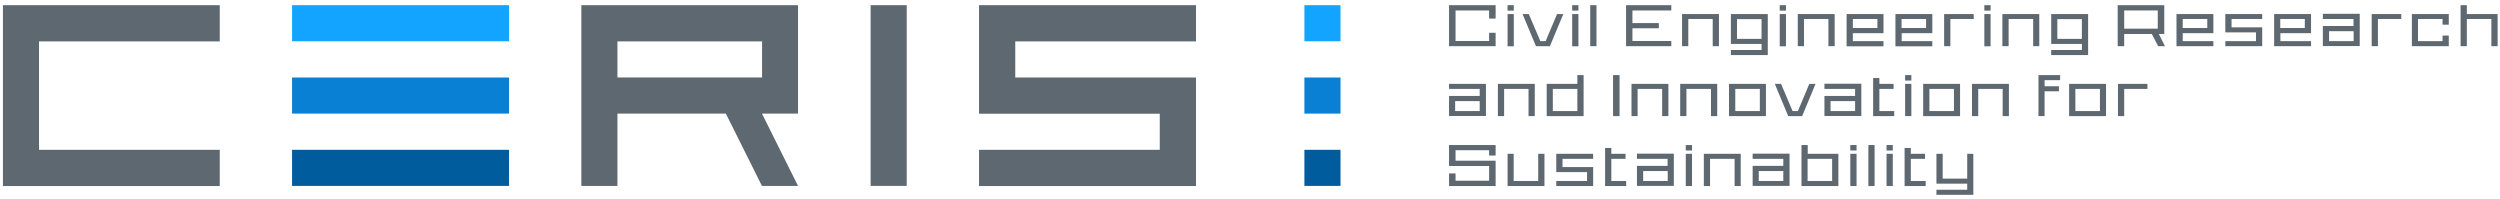 <?xml version="1.0" encoding="UTF-8"?>
<svg id="Layer_1" xmlns="http://www.w3.org/2000/svg" version="1.1" viewBox="0 0 1884 150">
  <!-- Generator: Adobe Illustrator 30.0.0, SVG Export Plug-In . SVG Version: 2.1.1 Build 123)  -->
  <defs>
    <style>
      .st0 {
        fill: #005c9d;
      }

      .st1 {
        fill: #0980d3;
      }

      .st2 {
        fill: #5e6870;
      }

      .st3 {
        fill: #12a4ff;
      }
    </style>
  </defs>
  <g>
    <g>
      <rect class="st3" x="983" y="3.9" width="27.2" height="27.2"/>
      <rect class="st0" x="983" y="112.9" width="27.2" height="27.2"/>
      <rect class="st1" x="983" y="58.4" width="27.2" height="27.2"/>
    </g>
    <g>
      <g>
        <polygon class="st2" points="1092 34.8 1127.1 34.8 1127.1 24.7 1122.2 24.7 1122.2 30.9 1096.9 30.9 1096.9 7.9 1122.2 7.9 1122.2 14 1127.1 14 1127.1 3.9 1092 3.9 1092 34.8"/>
        <rect class="st2" x="1136.1" y="10.6" width="4.7" height="24.3"/>
        <rect class="st2" x="1136.1" y="3.9" width="4.7" height="4.1"/>
        <polygon class="st2" points="1168 34.8 1178.1 10.6 1173.4 10.6 1164.8 31 1160.8 31 1152.1 10.6 1147.4 10.6 1157.5 34.8 1168 34.8"/>
        <rect class="st2" x="1184.8" y="3.9" width="4.7" height="4.1"/>
        <rect class="st2" x="1184.8" y="10.6" width="4.7" height="24.3"/>
        <rect class="st2" x="1198.4" y="3.9" width="4.7" height="30.9"/>
        <polygon class="st2" points="1259.5 30.9 1230.2 30.9 1230.2 21.3 1250.1 21.3 1250.1 17.4 1230.2 17.4 1230.2 7.9 1259.5 7.9 1259.5 3.9 1225.4 3.9 1225.4 34.8 1259.5 34.8 1259.5 30.9"/>
        <polygon class="st2" points="1272.3 14.3 1290.7 14.3 1290.7 34.8 1295.4 34.8 1295.4 10.6 1267.6 10.6 1267.6 34.8 1272.3 34.8 1272.3 14.3"/>
        <path class="st2" d="M1332.2,10.6h-27.8v22.5h23.1v4.6h-23.1v3.8h27.8s0-30.9,0-30.9ZM1327.5,29.3h-18.5v-14.9h18.5v14.9Z"/>
        <rect class="st2" x="1341.2" y="10.6" width="4.7" height="24.3"/>
        <rect class="st2" x="1341.2" y="3.9" width="4.7" height="4.1"/>
        <polygon class="st2" points="1359.5 14.3 1377.9 14.3 1377.9 34.8 1382.6 34.8 1382.6 10.6 1354.8 10.6 1354.8 34.8 1359.5 34.8 1359.5 14.3"/>
        <path class="st2" d="M1419.4,31h-23.1v-6h23.1v-14.4h-27.8v24.3h27.8v-3.8h0ZM1396.3,14.3h18.5v6.8h-18.5v-6.8Z"/>
        <path class="st2" d="M1456.2,31h-23.1v-6h23.1v-14.4h-27.8v24.3h27.8v-3.8h0ZM1433,14.3h18.5v6.8h-18.5v-6.8Z"/>
        <polygon class="st2" points="1469.8 14.3 1487.4 14.3 1487.4 10.6 1465.1 10.6 1465.1 34.8 1469.8 34.8 1469.8 14.3"/>
        <rect class="st2" x="1495.4" y="10.6" width="4.7" height="24.3"/>
        <rect class="st2" x="1495.4" y="3.9" width="4.7" height="4.1"/>
        <polygon class="st2" points="1536.8 34.8 1536.8 10.6 1509 10.6 1509 34.8 1513.7 34.8 1513.7 14.3 1532.2 14.3 1532.2 34.8 1536.8 34.8"/>
        <path class="st2" d="M1573.6,10.6h-27.8v22.5h23.1v4.6h-23.1v3.8h27.8s0-30.9,0-30.9ZM1568.9,29.3h-18.5v-14.9h18.5v14.9Z"/>
        <path class="st2" d="M1631,25.6V3.9h-35.1v30.9h4.9v-9.2h20.8l4.8,9.2h5.1l-4.6-9.2h4.1,0ZM1626.1,21.6h-25.3V7.9h25.3v13.7Z"/>
        <path class="st2" d="M1640.2,34.8h27.8v-3.8h-23.1v-6h23.1v-14.4h-27.8v24.3h0ZM1644.9,14.3h18.5v6.8h-18.5v-6.8Z"/>
        <polygon class="st2" points="1677 24.4 1700.1 24.4 1700.1 31 1677 31 1677 34.8 1704.8 34.8 1704.8 20.6 1681.7 20.6 1681.7 14.3 1704.8 14.3 1704.8 10.6 1677 10.6 1677 24.4"/>
        <path class="st2" d="M1713.8,34.8h27.8v-3.8h-23.1v-6h23.1v-14.4h-27.8v24.3h0ZM1718.4,14.3h18.5v6.8h-18.5v-6.8Z"/>
        <path class="st2" d="M1750.5,14.3h23.1v5.3h-23.1v15.1h27.8V10.4h-27.8v3.8h0ZM1773.7,31h-18.5v-7.5h18.5v7.5Z"/>
        <polygon class="st2" points="1787.3 34.8 1792 34.8 1792 14.3 1809.6 14.3 1809.6 10.6 1787.3 10.6 1787.3 34.8"/>
        <polygon class="st2" points="1817.6 34.8 1845.4 34.8 1845.4 26.8 1840.7 26.8 1840.7 31 1822.2 31 1822.2 14.3 1840.7 14.3 1840.7 18.6 1845.4 18.6 1845.4 10.6 1817.6 10.6 1817.6 34.8"/>
        <polygon class="st2" points="1859 10.6 1859 3.9 1854.3 3.9 1854.3 34.8 1859 34.8 1859 14.3 1877.5 14.3 1877.5 34.8 1882.2 34.8 1882.2 10.6 1859 10.6"/>
      </g>
      <g>
        <path class="st2" d="M1119.8,63.2h-27.8v3.8h23.1v5.3h-23.1v15.1h27.8v-24.3h0ZM1115.1,83.7h-18.5v-7.5h18.5v7.5Z"/>
        <polygon class="st2" points="1151.9 87.5 1156.6 87.5 1156.6 63.2 1128.8 63.2 1128.8 87.5 1133.5 87.5 1133.5 67 1151.9 67 1151.9 87.5"/>
        <path class="st2" d="M1193.4,56.6h-4.7v6.6h-23.1v24.3h27.8v-30.9h0ZM1188.7,83.7h-18.5v-16.7h18.5v16.7Z"/>
        <rect class="st2" x="1215.6" y="56.6" width="4.9" height="30.9"/>
        <polygon class="st2" points="1234.1 67 1252.6 67 1252.6 87.5 1257.3 87.5 1257.3 63.2 1229.5 63.2 1229.5 87.5 1234.1 87.5 1234.1 67"/>
        <polygon class="st2" points="1270.9 67 1289.4 67 1289.4 87.5 1294.1 87.5 1294.1 63.2 1266.2 63.2 1266.2 87.5 1270.9 87.5 1270.9 67"/>
        <path class="st2" d="M1330.8,63.2h-27.8v24.3h27.8v-24.3ZM1326.2,83.7h-18.5v-16.7h18.5v16.7Z"/>
        <polygon class="st2" points="1358.1 87.5 1368.2 63.2 1363.5 63.2 1354.9 83.7 1350.9 83.7 1342.2 63.2 1337.5 63.2 1347.6 87.5 1358.1 87.5"/>
        <path class="st2" d="M1374.9,67h23.1v5.3h-23.1v15.1h27.8v-24.3h-27.8v3.8h0ZM1398,83.7h-18.5v-7.5h18.5v7.5Z"/>
        <polygon class="st2" points="1416.3 67 1427 67 1427 63.2 1416.3 63.2 1416.3 58.8 1411.6 58.8 1411.6 87.5 1427.5 87.5 1427.5 83.7 1416.3 83.7 1416.3 67"/>
        <rect class="st2" x="1435.7" y="56.6" width="4.7" height="4.1"/>
        <rect class="st2" x="1435.7" y="63.2" width="4.7" height="24.3"/>
        <path class="st2" d="M1449.3,87.5h27.8v-24.3h-27.8v24.3ZM1454,67h18.5v16.7h-18.5v-16.7Z"/>
        <polygon class="st2" points="1486.1 87.5 1490.8 87.5 1490.8 67 1509.2 67 1509.2 87.5 1513.9 87.5 1513.9 63.2 1486.1 63.2 1486.1 87.5"/>
        <polygon class="st2" points="1536.2 87.5 1540.8 87.5 1540.8 68.8 1551.6 68.8 1551.6 65 1540.8 65 1540.8 60.4 1552.5 60.4 1552.5 56.6 1536.2 56.6 1536.2 87.5"/>
        <path class="st2" d="M1559.3,87.5h27.8v-24.3h-27.8v24.3ZM1564,67h18.5v16.7h-18.5v-16.7Z"/>
        <polygon class="st2" points="1596.1 87.5 1600.8 87.5 1600.8 67 1618.3 67 1618.3 63.2 1596.1 63.2 1596.1 87.5"/>
      </g>
      <g>
        <polygon class="st2" points="1092 125.1 1122.2 125.1 1122.2 136.2 1096.9 136.2 1096.9 130.7 1092 130.7 1092 140.2 1127.1 140.2 1127.1 121.1 1096.9 121.1 1096.9 113.2 1122.2 113.2 1122.2 117.2 1127.1 117.2 1127.1 109.3 1092 109.3 1092 125.1"/>
        <polygon class="st2" points="1159.2 136.4 1140.7 136.4 1140.7 115.9 1136.1 115.9 1136.1 140.2 1163.9 140.2 1163.9 115.9 1159.2 115.9 1159.2 136.4"/>
        <polygon class="st2" points="1172.8 129.7 1196 129.7 1196 136.4 1172.8 136.4 1172.8 140.2 1200.6 140.2 1200.6 125.9 1177.5 125.9 1177.5 119.7 1200.6 119.7 1200.6 115.9 1172.8 115.9 1172.8 129.7"/>
        <polygon class="st2" points="1214.3 119.7 1225 119.7 1225 115.9 1214.3 115.9 1214.3 111.5 1209.6 111.5 1209.6 140.2 1225.5 140.2 1225.5 136.4 1214.3 136.4 1214.3 119.7"/>
        <path class="st2" d="M1233.6,119.7h23.1v5.3h-23.1v15.1h27.8v-24.3h-27.8v3.8h0ZM1256.8,136.4h-18.5v-7.5h18.5v7.5Z"/>
        <rect class="st2" x="1270.4" y="109.3" width="4.7" height="4.1"/>
        <rect class="st2" x="1270.4" y="115.9" width="4.7" height="24.3"/>
        <polygon class="st2" points="1284 140.2 1288.7 140.2 1288.7 119.7 1307.2 119.7 1307.2 140.2 1311.8 140.2 1311.8 115.9 1284 115.9 1284 140.2"/>
        <path class="st2" d="M1320.8,119.7h23.1v5.3h-23.1v15.1h27.8v-24.3h-27.8v3.8h0ZM1343.9,136.4h-18.5v-7.5h18.5v7.5Z"/>
        <path class="st2" d="M1362.3,109.3h-4.7v30.9h27.8v-24.3h-23.1v-6.6h0ZM1380.7,119.7v16.7h-18.5v-16.7h18.5Z"/>
        <rect class="st2" x="1394.4" y="115.9" width="4.7" height="24.3"/>
        <rect class="st2" x="1394.4" y="109.3" width="4.7" height="4.1"/>
        <rect class="st2" x="1408" y="109.3" width="4.7" height="30.9"/>
        <rect class="st2" x="1421.7" y="115.9" width="4.7" height="24.3"/>
        <rect class="st2" x="1421.7" y="109.3" width="4.7" height="4.1"/>
        <polygon class="st2" points="1440 119.7 1450.7 119.7 1450.7 115.9 1440 115.9 1440 111.5 1435.3 111.5 1435.3 140.2 1451.2 140.2 1451.2 136.4 1440 136.4 1440 119.7"/>
        <polygon class="st2" points="1482.5 119.7 1482.5 120.4 1482.5 134.6 1464 134.6 1464 120.4 1464 119.7 1464 115.9 1459.3 115.9 1459.3 138.4 1482.5 138.4 1482.5 143 1459.3 143 1459.3 146.8 1487.1 146.8 1487.1 115.9 1482.5 115.9 1482.5 119.7"/>
      </g>
    </g>
  </g>
  <g>
    <polygon class="st2" points="165.6 31.2 165.6 3.9 2.2 3.9 2.2 140.2 165.6 140.2 165.6 112.9 29.4 112.9 29.4 31.2 165.6 31.2"/>
    <g>
      <rect class="st1" x="220.1" y="58.4" width="163.5" height="27.2"/>
      <rect class="st0" x="220.1" y="112.9" width="163.5" height="27.2"/>
      <rect class="st3" x="220.1" y="3.9" width="163.5" height="27.2"/>
    </g>
    <path class="st2" d="M601.6,3.9h-163.5v136.2h27.2v-54.5h81.7l27.2,54.5h27.2l-27.2-54.5h27.2V3.9h.2ZM574.3,58.4h-109v-27.2h109v27.2Z"/>
    <rect class="st2" x="656.1" y="3.9" width="27.2" height="136.2"/>
    <polygon class="st2" points="901.3 31.2 901.3 3.9 737.8 3.9 737.8 85.7 874 85.7 874 112.9 737.8 112.9 737.8 140.2 901.3 140.2 901.3 58.4 765.1 58.4 765.1 31.2 901.3 31.2"/>
  </g>
</svg>